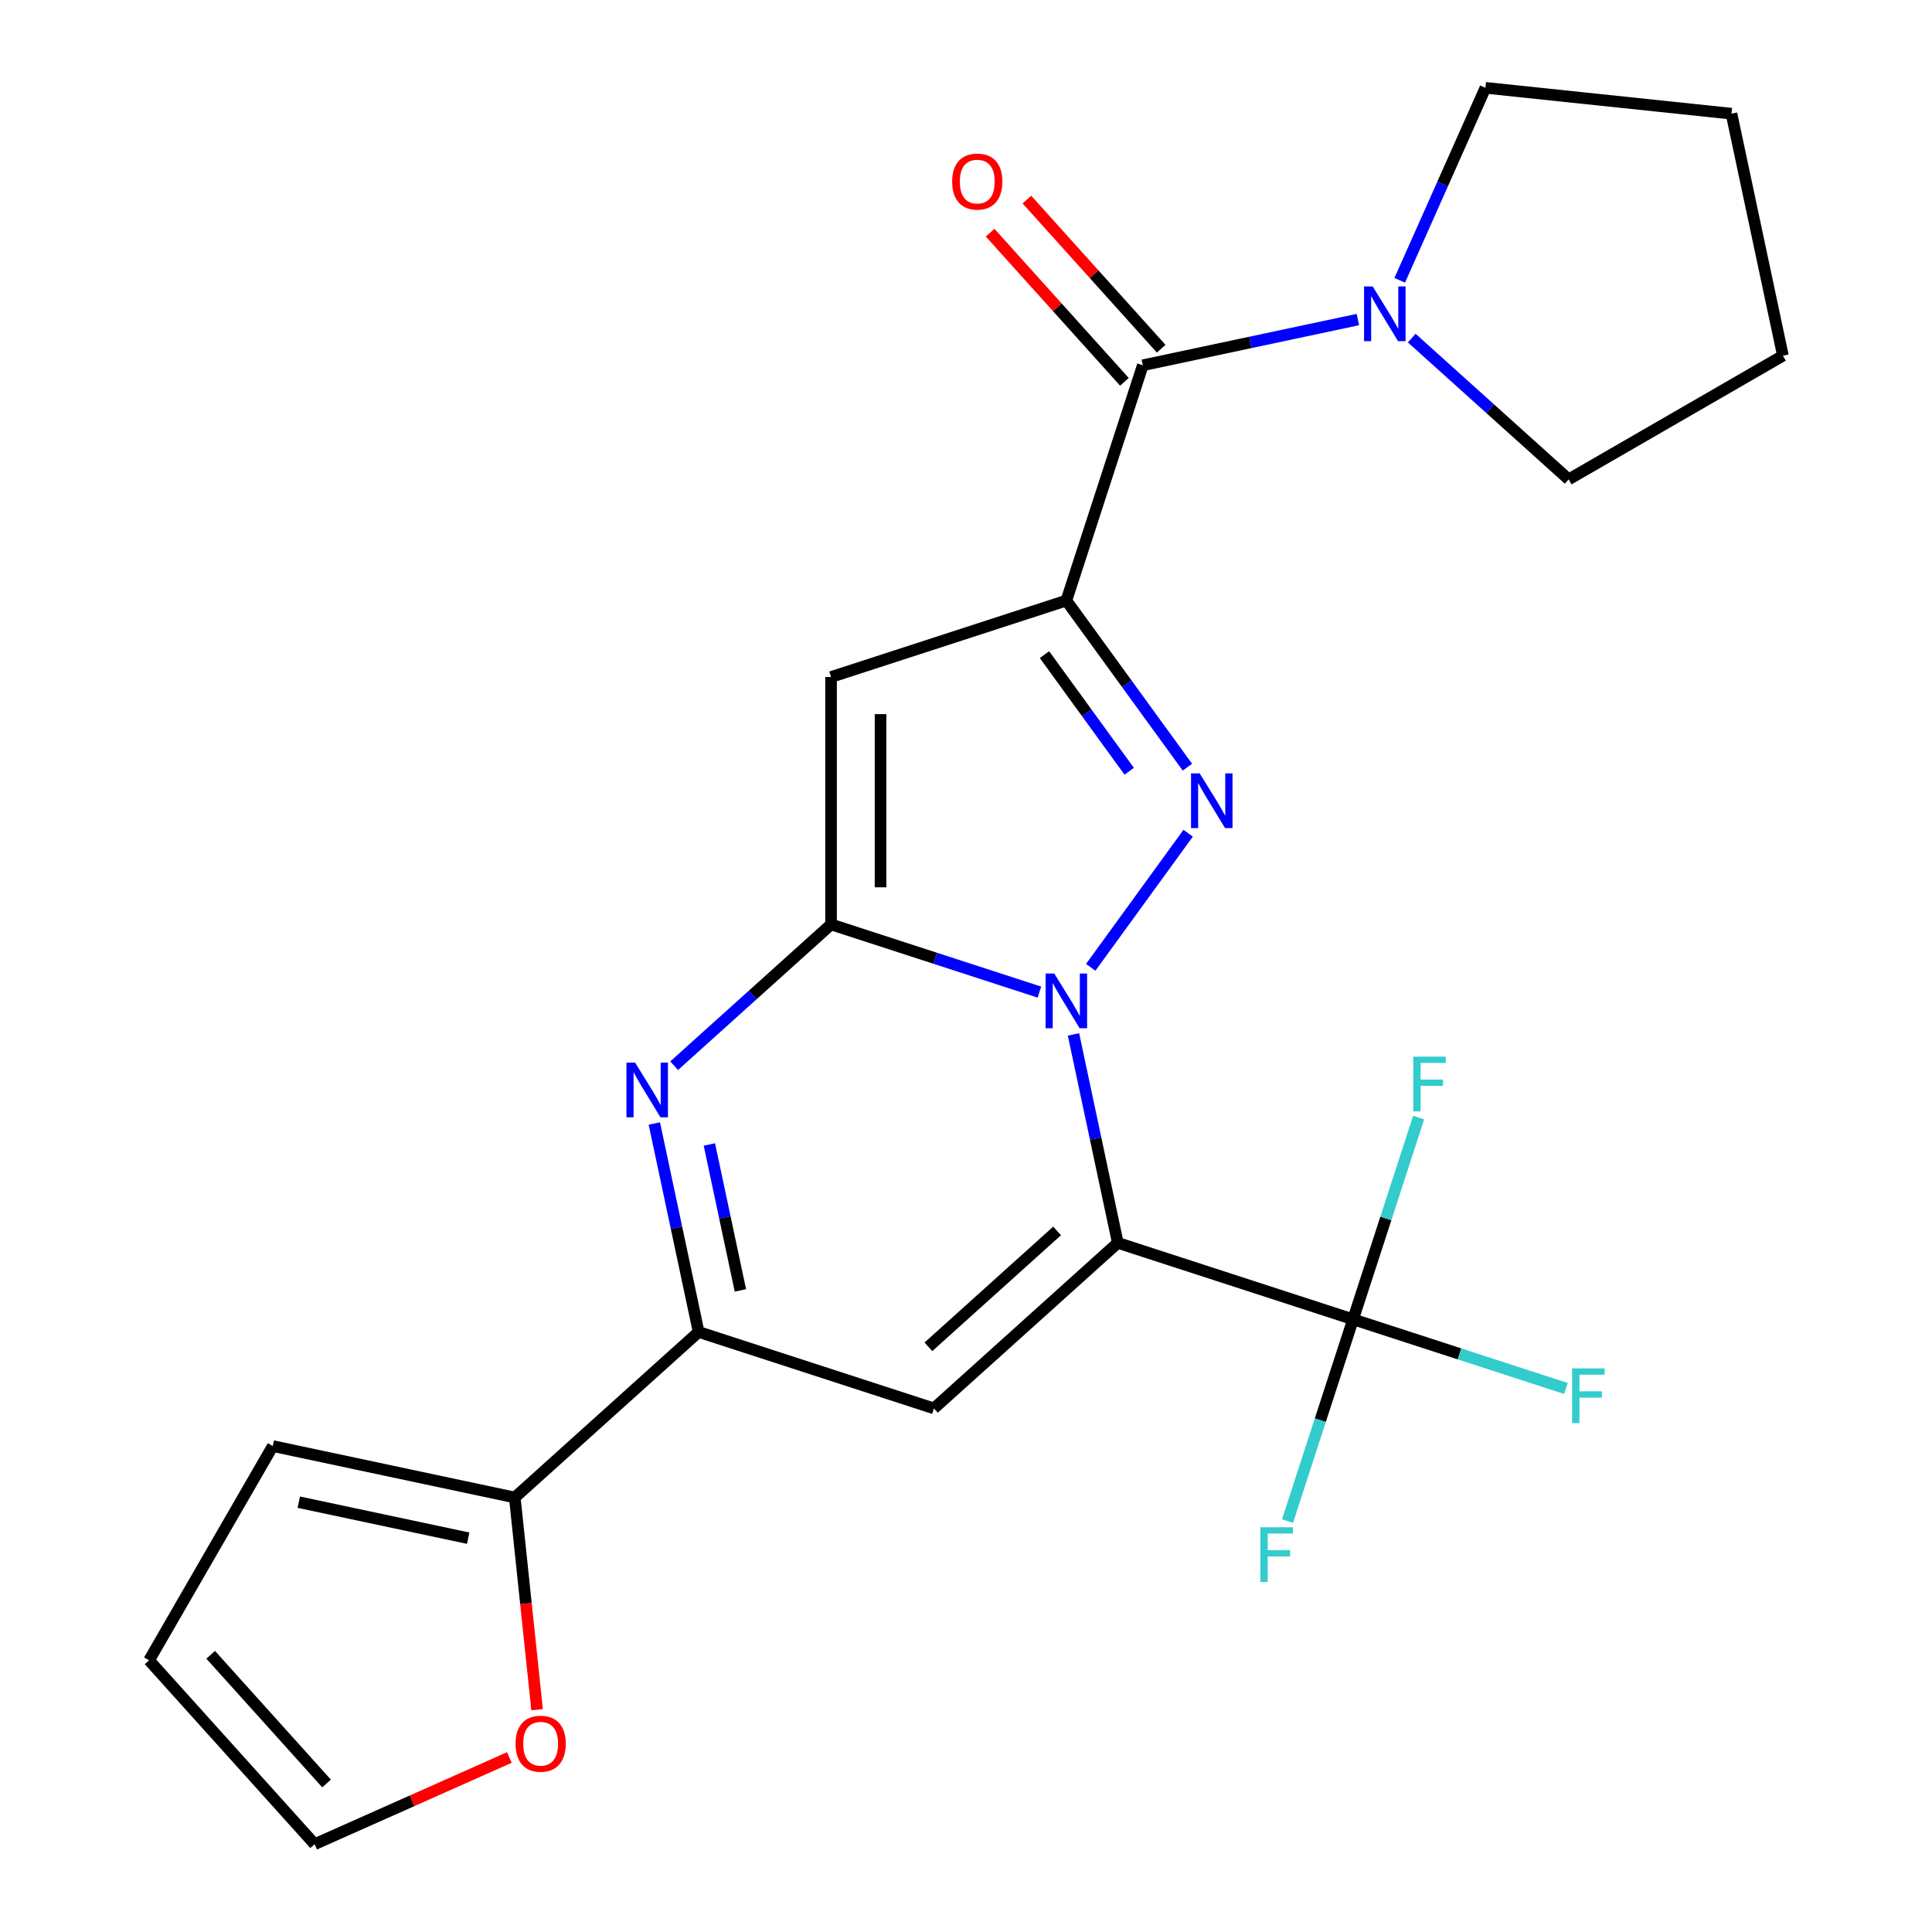 <?xml version='1.0' encoding='iso-8859-1'?>
<svg version='1.1' baseProfile='full'
              xmlns='http://www.w3.org/2000/svg'
                      xmlns:rdkit='http://www.rdkit.org/xml'
                      xmlns:xlink='http://www.w3.org/1999/xlink'
                  xml:space='preserve'
width='1000px' height='1000px' viewBox='0 0 1000 1000'>
<!-- END OF HEADER -->
<rect style='opacity:1.0;fill:#FFFFFF;stroke:none' width='1000' height='1000' x='0' y='0'> </rect>
<path class='bond-0' d='M 555.633,535.411 L 567.1,589.358' style='fill:none;fill-rule:evenodd;stroke:#0000FF;stroke-width:6px;stroke-linecap:butt;stroke-linejoin:miter;stroke-opacity:1' />
<path class='bond-0' d='M 567.1,589.358 L 578.567,643.306' style='fill:none;fill-rule:evenodd;stroke:#000000;stroke-width:6px;stroke-linecap:butt;stroke-linejoin:miter;stroke-opacity:1' />
<path class='bond-1' d='M 538.001,513.519 L 484.078,495.999' style='fill:none;fill-rule:evenodd;stroke:#0000FF;stroke-width:6px;stroke-linecap:butt;stroke-linejoin:miter;stroke-opacity:1' />
<path class='bond-1' d='M 484.078,495.999 L 430.154,478.478' style='fill:none;fill-rule:evenodd;stroke:#000000;stroke-width:6px;stroke-linecap:butt;stroke-linejoin:miter;stroke-opacity:1' />
<path class='bond-3' d='M 564.556,500.688 L 614.987,431.275' style='fill:none;fill-rule:evenodd;stroke:#0000FF;stroke-width:6px;stroke-linecap:butt;stroke-linejoin:miter;stroke-opacity:1' />
<path class='bond-6' d='M 578.567,643.306 L 483.403,728.992' style='fill:none;fill-rule:evenodd;stroke:#000000;stroke-width:6px;stroke-linecap:butt;stroke-linejoin:miter;stroke-opacity:1' />
<path class='bond-6' d='M 547.155,637.126 L 480.54,697.107' style='fill:none;fill-rule:evenodd;stroke:#000000;stroke-width:6px;stroke-linecap:butt;stroke-linejoin:miter;stroke-opacity:1' />
<path class='bond-8' d='M 578.567,643.306 L 700.354,682.878' style='fill:none;fill-rule:evenodd;stroke:#000000;stroke-width:6px;stroke-linecap:butt;stroke-linejoin:miter;stroke-opacity:1' />
<path class='bond-4' d='M 430.154,478.478 L 430.154,350.422' style='fill:none;fill-rule:evenodd;stroke:#000000;stroke-width:6px;stroke-linecap:butt;stroke-linejoin:miter;stroke-opacity:1' />
<path class='bond-4' d='M 455.765,459.27 L 455.765,369.631' style='fill:none;fill-rule:evenodd;stroke:#000000;stroke-width:6px;stroke-linecap:butt;stroke-linejoin:miter;stroke-opacity:1' />
<path class='bond-5' d='M 430.154,478.478 L 389.543,515.044' style='fill:none;fill-rule:evenodd;stroke:#000000;stroke-width:6px;stroke-linecap:butt;stroke-linejoin:miter;stroke-opacity:1' />
<path class='bond-5' d='M 389.543,515.044 L 348.932,551.611' style='fill:none;fill-rule:evenodd;stroke:#0000FF;stroke-width:6px;stroke-linecap:butt;stroke-linejoin:miter;stroke-opacity:1' />
<path class='bond-2' d='M 551.942,310.851 L 583.27,353.97' style='fill:none;fill-rule:evenodd;stroke:#000000;stroke-width:6px;stroke-linecap:butt;stroke-linejoin:miter;stroke-opacity:1' />
<path class='bond-2' d='M 583.27,353.97 L 614.598,397.089' style='fill:none;fill-rule:evenodd;stroke:#0000FF;stroke-width:6px;stroke-linecap:butt;stroke-linejoin:miter;stroke-opacity:1' />
<path class='bond-2' d='M 540.621,338.841 L 562.55,369.024' style='fill:none;fill-rule:evenodd;stroke:#000000;stroke-width:6px;stroke-linecap:butt;stroke-linejoin:miter;stroke-opacity:1' />
<path class='bond-2' d='M 562.55,369.024 L 584.48,399.207' style='fill:none;fill-rule:evenodd;stroke:#0000FF;stroke-width:6px;stroke-linecap:butt;stroke-linejoin:miter;stroke-opacity:1' />
<path class='bond-9' d='M 551.942,310.851 L 591.514,189.063' style='fill:none;fill-rule:evenodd;stroke:#000000;stroke-width:6px;stroke-linecap:butt;stroke-linejoin:miter;stroke-opacity:1' />
<path class='bond-24' d='M 551.942,310.851 L 430.154,350.422' style='fill:none;fill-rule:evenodd;stroke:#000000;stroke-width:6px;stroke-linecap:butt;stroke-linejoin:miter;stroke-opacity:1' />
<path class='bond-7' d='M 338.681,581.525 L 350.148,635.473' style='fill:none;fill-rule:evenodd;stroke:#0000FF;stroke-width:6px;stroke-linecap:butt;stroke-linejoin:miter;stroke-opacity:1' />
<path class='bond-7' d='M 350.148,635.473 L 361.615,689.421' style='fill:none;fill-rule:evenodd;stroke:#000000;stroke-width:6px;stroke-linecap:butt;stroke-linejoin:miter;stroke-opacity:1' />
<path class='bond-7' d='M 367.172,592.385 L 375.199,630.148' style='fill:none;fill-rule:evenodd;stroke:#0000FF;stroke-width:6px;stroke-linecap:butt;stroke-linejoin:miter;stroke-opacity:1' />
<path class='bond-7' d='M 375.199,630.148 L 383.226,667.912' style='fill:none;fill-rule:evenodd;stroke:#000000;stroke-width:6px;stroke-linecap:butt;stroke-linejoin:miter;stroke-opacity:1' />
<path class='bond-25' d='M 483.403,728.992 L 361.615,689.421' style='fill:none;fill-rule:evenodd;stroke:#000000;stroke-width:6px;stroke-linecap:butt;stroke-linejoin:miter;stroke-opacity:1' />
<path class='bond-11' d='M 361.615,689.421 L 266.451,775.107' style='fill:none;fill-rule:evenodd;stroke:#000000;stroke-width:6px;stroke-linecap:butt;stroke-linejoin:miter;stroke-opacity:1' />
<path class='bond-17' d='M 700.354,682.878 L 755.438,700.775' style='fill:none;fill-rule:evenodd;stroke:#000000;stroke-width:6px;stroke-linecap:butt;stroke-linejoin:miter;stroke-opacity:1' />
<path class='bond-17' d='M 755.438,700.775 L 810.521,718.673' style='fill:none;fill-rule:evenodd;stroke:#33CCCC;stroke-width:6px;stroke-linecap:butt;stroke-linejoin:miter;stroke-opacity:1' />
<path class='bond-18' d='M 700.354,682.878 L 683.389,735.091' style='fill:none;fill-rule:evenodd;stroke:#000000;stroke-width:6px;stroke-linecap:butt;stroke-linejoin:miter;stroke-opacity:1' />
<path class='bond-18' d='M 683.389,735.091 L 666.424,787.304' style='fill:none;fill-rule:evenodd;stroke:#33CCCC;stroke-width:6px;stroke-linecap:butt;stroke-linejoin:miter;stroke-opacity:1' />
<path class='bond-19' d='M 700.354,682.878 L 717.32,630.664' style='fill:none;fill-rule:evenodd;stroke:#000000;stroke-width:6px;stroke-linecap:butt;stroke-linejoin:miter;stroke-opacity:1' />
<path class='bond-19' d='M 717.32,630.664 L 734.285,578.451' style='fill:none;fill-rule:evenodd;stroke:#33CCCC;stroke-width:6px;stroke-linecap:butt;stroke-linejoin:miter;stroke-opacity:1' />
<path class='bond-10' d='M 591.514,189.063 L 647.171,177.233' style='fill:none;fill-rule:evenodd;stroke:#000000;stroke-width:6px;stroke-linecap:butt;stroke-linejoin:miter;stroke-opacity:1' />
<path class='bond-10' d='M 647.171,177.233 L 702.829,165.402' style='fill:none;fill-rule:evenodd;stroke:#0000FF;stroke-width:6px;stroke-linecap:butt;stroke-linejoin:miter;stroke-opacity:1' />
<path class='bond-13' d='M 601.03,180.495 L 566.273,141.893' style='fill:none;fill-rule:evenodd;stroke:#000000;stroke-width:6px;stroke-linecap:butt;stroke-linejoin:miter;stroke-opacity:1' />
<path class='bond-13' d='M 566.273,141.893 L 531.517,103.292' style='fill:none;fill-rule:evenodd;stroke:#FF0000;stroke-width:6px;stroke-linecap:butt;stroke-linejoin:miter;stroke-opacity:1' />
<path class='bond-13' d='M 581.997,197.632 L 547.241,159.031' style='fill:none;fill-rule:evenodd;stroke:#000000;stroke-width:6px;stroke-linecap:butt;stroke-linejoin:miter;stroke-opacity:1' />
<path class='bond-13' d='M 547.241,159.031 L 512.484,120.429' style='fill:none;fill-rule:evenodd;stroke:#FF0000;stroke-width:6px;stroke-linecap:butt;stroke-linejoin:miter;stroke-opacity:1' />
<path class='bond-20' d='M 724.501,145.078 L 746.678,95.266' style='fill:none;fill-rule:evenodd;stroke:#0000FF;stroke-width:6px;stroke-linecap:butt;stroke-linejoin:miter;stroke-opacity:1' />
<path class='bond-20' d='M 746.678,95.266 L 768.856,45.455' style='fill:none;fill-rule:evenodd;stroke:#000000;stroke-width:6px;stroke-linecap:butt;stroke-linejoin:miter;stroke-opacity:1' />
<path class='bond-21' d='M 730.712,174.992 L 771.323,211.558' style='fill:none;fill-rule:evenodd;stroke:#0000FF;stroke-width:6px;stroke-linecap:butt;stroke-linejoin:miter;stroke-opacity:1' />
<path class='bond-21' d='M 771.323,211.558 L 811.934,248.125' style='fill:none;fill-rule:evenodd;stroke:#000000;stroke-width:6px;stroke-linecap:butt;stroke-linejoin:miter;stroke-opacity:1' />
<path class='bond-12' d='M 266.451,775.107 L 272.223,830.023' style='fill:none;fill-rule:evenodd;stroke:#000000;stroke-width:6px;stroke-linecap:butt;stroke-linejoin:miter;stroke-opacity:1' />
<path class='bond-12' d='M 272.223,830.023 L 277.995,884.939' style='fill:none;fill-rule:evenodd;stroke:#FF0000;stroke-width:6px;stroke-linecap:butt;stroke-linejoin:miter;stroke-opacity:1' />
<path class='bond-14' d='M 266.451,775.107 L 141.194,748.482' style='fill:none;fill-rule:evenodd;stroke:#000000;stroke-width:6px;stroke-linecap:butt;stroke-linejoin:miter;stroke-opacity:1' />
<path class='bond-14' d='M 242.338,796.164 L 154.658,777.528' style='fill:none;fill-rule:evenodd;stroke:#000000;stroke-width:6px;stroke-linecap:butt;stroke-linejoin:miter;stroke-opacity:1' />
<path class='bond-15' d='M 263.635,909.674 L 213.244,932.11' style='fill:none;fill-rule:evenodd;stroke:#FF0000;stroke-width:6px;stroke-linecap:butt;stroke-linejoin:miter;stroke-opacity:1' />
<path class='bond-15' d='M 213.244,932.11 L 162.852,954.545' style='fill:none;fill-rule:evenodd;stroke:#000000;stroke-width:6px;stroke-linecap:butt;stroke-linejoin:miter;stroke-opacity:1' />
<path class='bond-16' d='M 141.194,748.482 L 77.166,859.382' style='fill:none;fill-rule:evenodd;stroke:#000000;stroke-width:6px;stroke-linecap:butt;stroke-linejoin:miter;stroke-opacity:1' />
<path class='bond-27' d='M 162.852,954.545 L 77.166,859.382' style='fill:none;fill-rule:evenodd;stroke:#000000;stroke-width:6px;stroke-linecap:butt;stroke-linejoin:miter;stroke-opacity:1' />
<path class='bond-27' d='M 169.032,923.134 L 109.052,856.519' style='fill:none;fill-rule:evenodd;stroke:#000000;stroke-width:6px;stroke-linecap:butt;stroke-linejoin:miter;stroke-opacity:1' />
<path class='bond-23' d='M 768.856,45.455 L 896.21,58.84' style='fill:none;fill-rule:evenodd;stroke:#000000;stroke-width:6px;stroke-linecap:butt;stroke-linejoin:miter;stroke-opacity:1' />
<path class='bond-22' d='M 811.934,248.125 L 922.834,184.097' style='fill:none;fill-rule:evenodd;stroke:#000000;stroke-width:6px;stroke-linecap:butt;stroke-linejoin:miter;stroke-opacity:1' />
<path class='bond-26' d='M 922.834,184.097 L 896.21,58.84' style='fill:none;fill-rule:evenodd;stroke:#000000;stroke-width:6px;stroke-linecap:butt;stroke-linejoin:miter;stroke-opacity:1' />
<path  class='atom-0' d='M 545.682 503.889
L 554.962 518.889
Q 555.882 520.369, 557.362 523.049
Q 558.842 525.729, 558.922 525.889
L 558.922 503.889
L 562.682 503.889
L 562.682 532.209
L 558.802 532.209
L 548.842 515.809
Q 547.682 513.889, 546.442 511.689
Q 545.242 509.489, 544.882 508.809
L 544.882 532.209
L 541.202 532.209
L 541.202 503.889
L 545.682 503.889
' fill='#0000FF'/>
<path  class='atom-4' d='M 620.951 400.29
L 630.231 415.29
Q 631.151 416.77, 632.631 419.45
Q 634.111 422.13, 634.191 422.29
L 634.191 400.29
L 637.951 400.29
L 637.951 428.61
L 634.071 428.61
L 624.111 412.21
Q 622.951 410.29, 621.711 408.09
Q 620.511 405.89, 620.151 405.21
L 620.151 428.61
L 616.471 428.61
L 616.471 400.29
L 620.951 400.29
' fill='#0000FF'/>
<path  class='atom-6' d='M 328.731 550.004
L 338.011 565.004
Q 338.931 566.484, 340.411 569.164
Q 341.891 571.844, 341.971 572.004
L 341.971 550.004
L 345.731 550.004
L 345.731 578.324
L 341.851 578.324
L 331.891 561.924
Q 330.731 560.004, 329.491 557.804
Q 328.291 555.604, 327.931 554.924
L 327.931 578.324
L 324.251 578.324
L 324.251 550.004
L 328.731 550.004
' fill='#0000FF'/>
<path  class='atom-11' d='M 710.511 148.279
L 719.791 163.279
Q 720.711 164.759, 722.191 167.439
Q 723.671 170.119, 723.751 170.279
L 723.751 148.279
L 727.511 148.279
L 727.511 176.599
L 723.631 176.599
L 713.671 160.199
Q 712.511 158.279, 711.271 156.079
Q 710.071 153.879, 709.711 153.199
L 709.711 176.599
L 706.031 176.599
L 706.031 148.279
L 710.511 148.279
' fill='#0000FF'/>
<path  class='atom-13' d='M 266.837 902.541
Q 266.837 895.741, 270.197 891.941
Q 273.557 888.141, 279.837 888.141
Q 286.117 888.141, 289.477 891.941
Q 292.837 895.741, 292.837 902.541
Q 292.837 909.421, 289.437 913.341
Q 286.037 917.221, 279.837 917.221
Q 273.597 917.221, 270.197 913.341
Q 266.837 909.461, 266.837 902.541
M 279.837 914.021
Q 284.157 914.021, 286.477 911.141
Q 288.837 908.221, 288.837 902.541
Q 288.837 896.981, 286.477 894.181
Q 284.157 891.341, 279.837 891.341
Q 275.517 891.341, 273.157 894.141
Q 270.837 896.941, 270.837 902.541
Q 270.837 908.261, 273.157 911.141
Q 275.517 914.021, 279.837 914.021
' fill='#FF0000'/>
<path  class='atom-14' d='M 492.828 93.98
Q 492.828 87.18, 496.188 83.379
Q 499.548 79.579, 505.828 79.579
Q 512.108 79.579, 515.468 83.379
Q 518.828 87.18, 518.828 93.98
Q 518.828 100.859, 515.428 104.779
Q 512.028 108.659, 505.828 108.659
Q 499.588 108.659, 496.188 104.779
Q 492.828 100.899, 492.828 93.98
M 505.828 105.459
Q 510.148 105.459, 512.468 102.579
Q 514.828 99.659, 514.828 93.98
Q 514.828 88.419, 512.468 85.62
Q 510.148 82.779, 505.828 82.779
Q 501.508 82.779, 499.148 85.579
Q 496.828 88.379, 496.828 93.98
Q 496.828 99.7, 499.148 102.579
Q 501.508 105.459, 505.828 105.459
' fill='#FF0000'/>
<path  class='atom-18' d='M 813.722 708.289
L 830.562 708.289
L 830.562 711.529
L 817.522 711.529
L 817.522 720.129
L 829.122 720.129
L 829.122 723.409
L 817.522 723.409
L 817.522 736.609
L 813.722 736.609
L 813.722 708.289
' fill='#33CCCC'/>
<path  class='atom-19' d='M 652.363 790.506
L 669.203 790.506
L 669.203 793.746
L 656.163 793.746
L 656.163 802.346
L 667.763 802.346
L 667.763 805.626
L 656.163 805.626
L 656.163 818.826
L 652.363 818.826
L 652.363 790.506
' fill='#33CCCC'/>
<path  class='atom-20' d='M 731.506 546.93
L 748.346 546.93
L 748.346 550.17
L 735.306 550.17
L 735.306 558.77
L 746.906 558.77
L 746.906 562.05
L 735.306 562.05
L 735.306 575.25
L 731.506 575.25
L 731.506 546.93
' fill='#33CCCC'/>
</svg>
